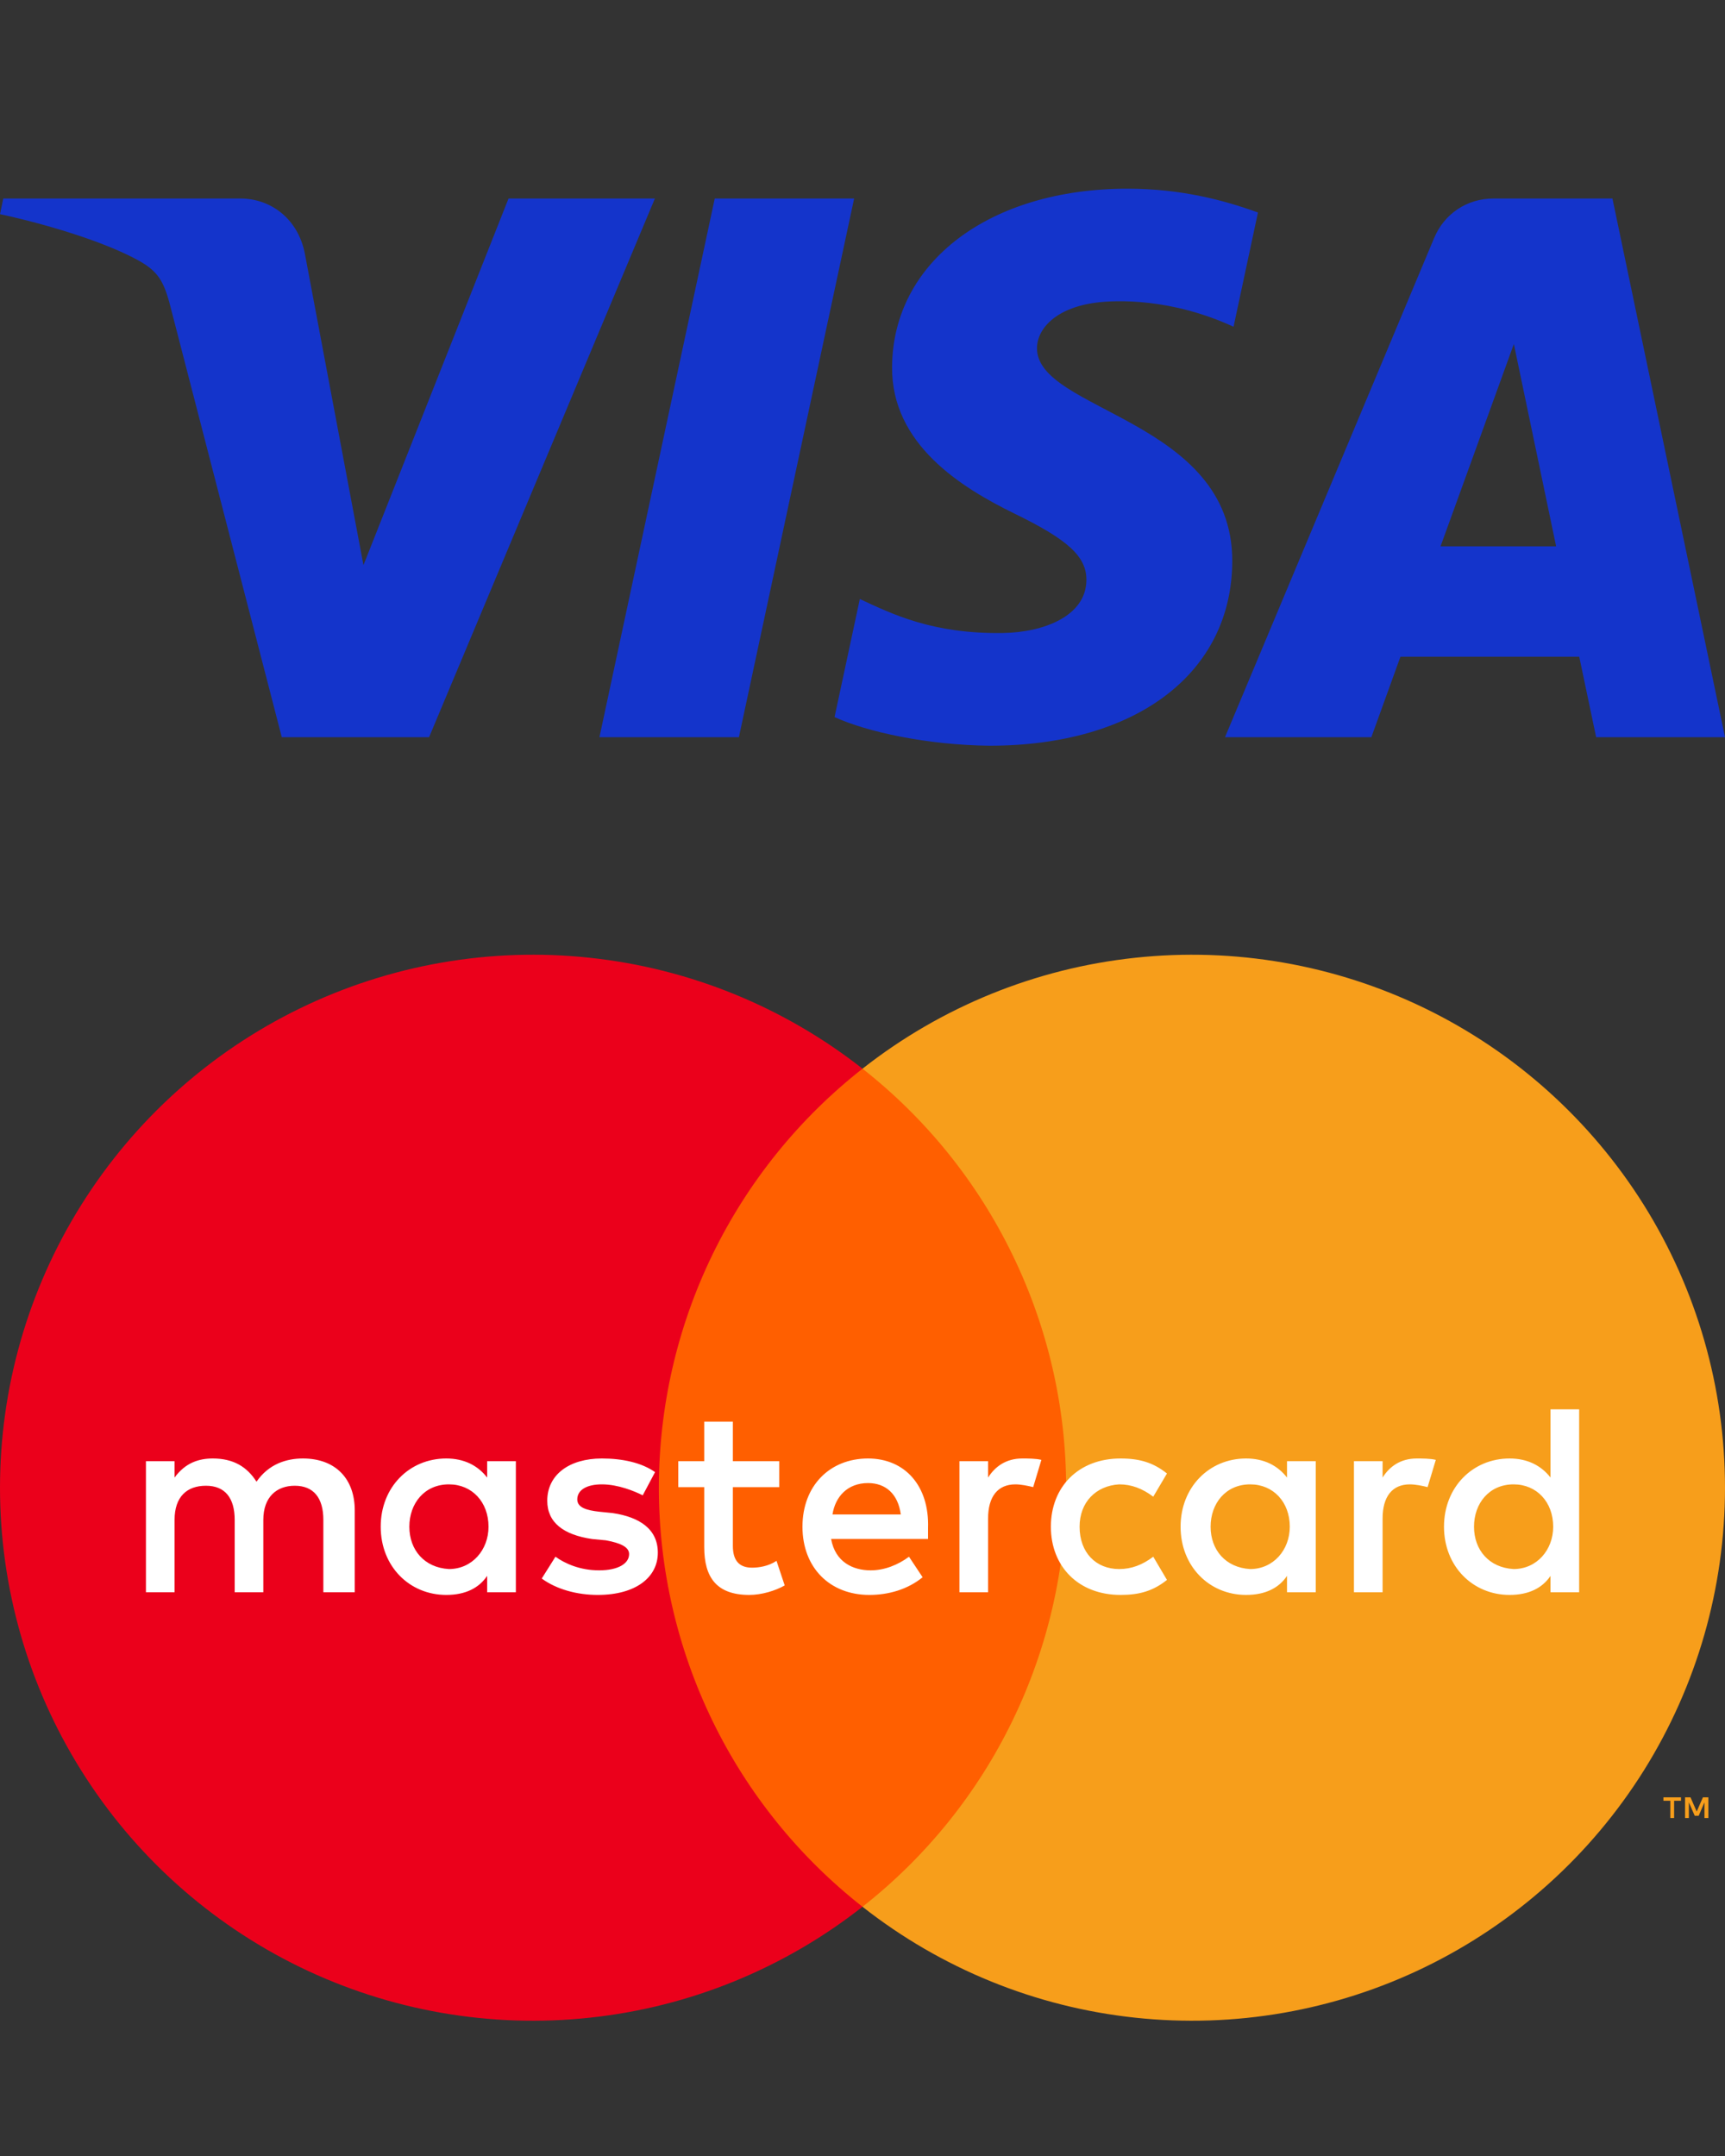 <svg width="20" height="25" viewBox="0 0 20 25" fill="none" xmlns="http://www.w3.org/2000/svg">
<rect x="0" y="0" width="20" height="25" fill="#333333" stroke="none"/>
<path d="M12.704 12.392H7.296V22.11H12.704V12.392Z" fill="#FF5F00"/>
<path d="M7.639 17.251C7.639 16.315 7.851 15.391 8.26 14.549C8.669 13.707 9.264 12.97 10 12.392C9.088 11.675 7.993 11.229 6.84 11.106C5.687 10.982 4.522 11.185 3.479 11.692C2.436 12.199 1.557 12.989 0.942 13.972C0.326 14.955 0 16.091 0 17.251C0 18.411 0.326 19.547 0.942 20.53C1.557 21.513 2.436 22.303 3.479 22.81C4.522 23.317 5.687 23.52 6.84 23.396C7.993 23.273 9.088 22.827 10 22.11C9.264 21.532 8.669 20.795 8.26 19.953C7.851 19.111 7.639 18.187 7.639 17.251Z" fill="#EB001B"/>
<path d="M20 17.251C20 18.411 19.674 19.547 19.059 20.53C18.443 21.513 17.564 22.303 16.521 22.81C15.478 23.317 14.313 23.52 13.16 23.396C12.007 23.273 10.912 22.827 10 22.11C10.736 21.532 11.331 20.794 11.739 19.952C12.148 19.11 12.361 18.187 12.361 17.251C12.361 16.315 12.148 15.392 11.739 14.55C11.331 13.708 10.736 12.97 10 12.392C10.912 11.675 12.007 11.229 13.16 11.106C14.313 10.982 15.478 11.185 16.521 11.692C17.564 12.199 18.443 12.989 19.059 13.972C19.674 14.955 20 16.091 20 17.251Z" fill="#F79E1B"/>
<path d="M19.41 21.081V20.881H19.49V20.841H19.286V20.881H19.366V21.081H19.41ZM19.807 21.081V20.841H19.744L19.672 21.006L19.6 20.841H19.537V21.081H19.581V20.899L19.649 21.055H19.695L19.762 20.899V21.081H19.807Z" fill="#F79E1B"/>
<path d="M9.903 2.302L8.567 8.548H6.95L8.287 2.302H9.903ZM16.702 6.335L17.552 3.989L18.042 6.335H16.702ZM18.506 8.548H20L18.695 2.302H17.316C17.005 2.302 16.744 2.482 16.628 2.759L14.203 8.548H15.9L16.237 7.615H18.31L18.506 8.548ZM14.287 6.509C14.294 4.86 12.008 4.769 12.023 4.032C12.028 3.809 12.242 3.57 12.708 3.509C12.94 3.479 13.578 3.455 14.302 3.789L14.585 2.464C14.196 2.323 13.696 2.188 13.073 2.188C11.476 2.188 10.352 3.036 10.343 4.252C10.333 5.152 11.146 5.653 11.757 5.953C12.387 6.259 12.599 6.455 12.596 6.729C12.591 7.148 12.093 7.333 11.629 7.34C10.816 7.353 10.345 7.121 9.969 6.946L9.676 8.315C10.054 8.488 10.751 8.639 11.473 8.647C13.171 8.647 14.282 7.808 14.287 6.509ZM7.593 2.302L4.975 8.548H3.267L1.978 3.563C1.9 3.256 1.832 3.144 1.594 3.014C1.206 2.803 0.564 2.606 0 2.483L0.038 2.302H2.788C3.138 2.302 3.454 2.535 3.534 2.938L4.214 6.553L5.896 2.302H7.593Z" fill="#1434CB"/>
<path d="M4.113 18.463V17.513C4.113 17.149 3.892 16.912 3.512 16.912C3.322 16.912 3.116 16.975 2.974 17.181C2.863 17.007 2.705 16.912 2.467 16.912C2.309 16.912 2.151 16.959 2.024 17.133V16.943H1.692V18.463H2.024V17.624C2.024 17.355 2.167 17.228 2.388 17.228C2.61 17.228 2.721 17.371 2.721 17.624V18.463H3.053V17.624C3.053 17.355 3.211 17.228 3.417 17.228C3.638 17.228 3.749 17.371 3.749 17.624V18.463H4.113ZM9.035 16.943H8.497V16.485H8.165V16.943H7.864V17.244H8.165V17.94C8.165 18.289 8.307 18.494 8.687 18.494C8.829 18.494 8.987 18.447 9.098 18.384L9.003 18.099C8.908 18.162 8.798 18.178 8.719 18.178C8.56 18.178 8.497 18.083 8.497 17.925V17.244H9.035V16.943ZM11.852 16.912C11.662 16.912 11.536 17.007 11.456 17.133V16.943H11.124V18.463H11.456V17.608C11.456 17.355 11.567 17.212 11.773 17.212C11.836 17.212 11.915 17.228 11.979 17.244L12.074 16.928C12.01 16.912 11.915 16.912 11.852 16.912V16.912ZM7.595 17.07C7.437 16.959 7.215 16.912 6.978 16.912C6.598 16.912 6.345 17.102 6.345 17.402C6.345 17.656 6.535 17.798 6.867 17.846L7.025 17.861C7.199 17.893 7.294 17.94 7.294 18.02C7.294 18.13 7.168 18.209 6.946 18.209C6.724 18.209 6.55 18.13 6.44 18.051L6.281 18.304C6.455 18.431 6.693 18.494 6.93 18.494C7.373 18.494 7.627 18.289 7.627 18.004C7.627 17.735 7.421 17.592 7.104 17.545L6.946 17.529C6.804 17.513 6.693 17.482 6.693 17.387C6.693 17.276 6.804 17.212 6.978 17.212C7.168 17.212 7.358 17.292 7.452 17.339L7.595 17.07ZM16.426 16.912C16.236 16.912 16.109 17.007 16.03 17.133V16.943H15.698V18.463H16.03V17.608C16.03 17.355 16.141 17.212 16.346 17.212C16.41 17.212 16.489 17.228 16.552 17.244L16.647 16.928C16.584 16.912 16.489 16.912 16.426 16.912ZM12.184 17.703C12.184 18.162 12.501 18.494 12.992 18.494C13.213 18.494 13.371 18.447 13.53 18.32L13.371 18.051C13.245 18.146 13.118 18.194 12.976 18.194C12.707 18.194 12.517 18.004 12.517 17.703C12.517 17.418 12.707 17.228 12.976 17.212C13.118 17.212 13.245 17.26 13.371 17.355L13.53 17.086C13.371 16.959 13.213 16.912 12.992 16.912C12.501 16.912 12.184 17.244 12.184 17.703ZM15.255 17.703V16.943H14.922V17.133C14.811 16.991 14.653 16.912 14.447 16.912C14.02 16.912 13.688 17.244 13.688 17.703C13.688 18.162 14.02 18.494 14.447 18.494C14.669 18.494 14.827 18.415 14.922 18.273V18.463H15.255V17.703ZM14.036 17.703C14.036 17.434 14.21 17.212 14.495 17.212C14.764 17.212 14.954 17.418 14.954 17.703C14.954 17.972 14.764 18.194 14.495 18.194C14.21 18.178 14.036 17.972 14.036 17.703ZM10.064 16.912C9.621 16.912 9.304 17.228 9.304 17.703C9.304 18.178 9.621 18.494 10.079 18.494C10.301 18.494 10.523 18.431 10.697 18.289L10.539 18.051C10.412 18.146 10.254 18.209 10.095 18.209C9.89 18.209 9.684 18.114 9.636 17.845H10.76V17.719C10.776 17.228 10.491 16.912 10.064 16.912H10.064ZM10.064 17.197C10.269 17.197 10.412 17.323 10.444 17.561H9.652C9.684 17.355 9.826 17.197 10.064 17.197ZM18.309 17.703V16.342H17.977V17.133C17.866 16.991 17.707 16.912 17.502 16.912C17.075 16.912 16.742 17.244 16.742 17.703C16.742 18.162 17.075 18.494 17.502 18.494C17.723 18.494 17.882 18.415 17.977 18.273V18.463H18.309V17.703ZM17.09 17.703C17.09 17.434 17.264 17.212 17.549 17.212C17.818 17.212 18.008 17.418 18.008 17.703C18.008 17.972 17.818 18.194 17.549 18.194C17.264 18.178 17.09 17.972 17.09 17.703ZM5.981 17.703V16.943H5.648V17.133C5.538 16.991 5.379 16.912 5.174 16.912C4.746 16.912 4.414 17.244 4.414 17.703C4.414 18.162 4.746 18.494 5.174 18.494C5.395 18.494 5.553 18.415 5.648 18.273V18.463H5.981V17.703ZM4.746 17.703C4.746 17.434 4.92 17.212 5.205 17.212C5.474 17.212 5.664 17.418 5.664 17.703C5.664 17.972 5.474 18.194 5.205 18.194C4.92 18.178 4.746 17.972 4.746 17.703Z" fill="white"/>
</svg>
